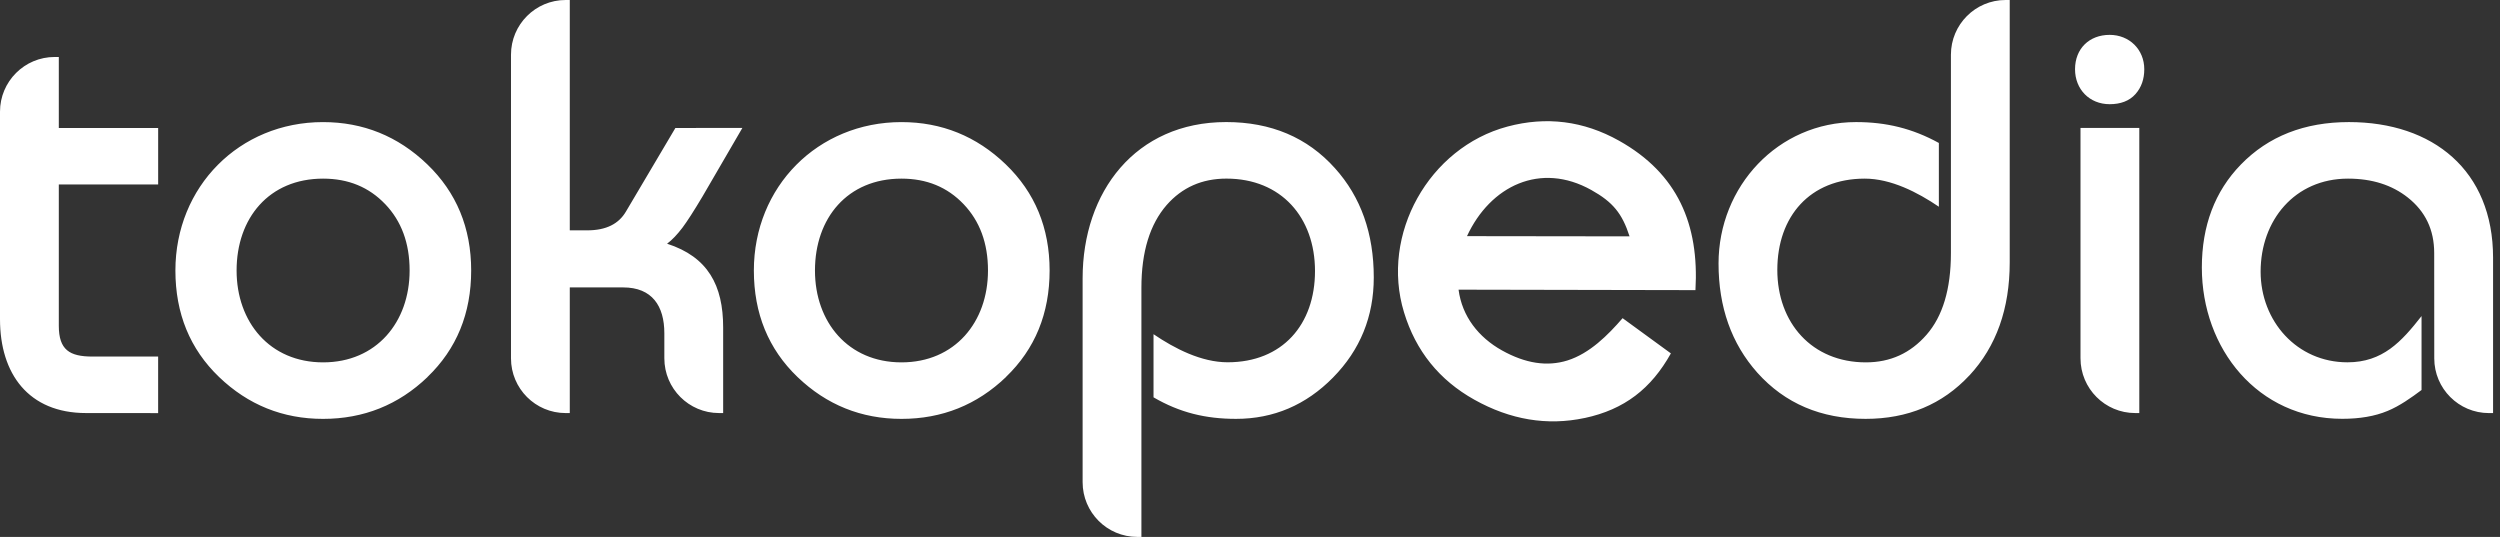 <svg width="149" height="32" viewBox="0 0 149 32" fill="none" xmlns="http://www.w3.org/2000/svg">
<rect x="0" y="0" width="149" height="32" fill="#333333" stroke="none"/>
<path fill-rule="evenodd" clip-rule="evenodd" d="M79.452 22.498C77.837 24.139 75.905 24.964 73.668 24.964C71.857 24.964 70.319 24.594 68.75 23.681V19.918C70.013 20.776 71.6 21.592 73.166 21.592C76.432 21.592 78.374 19.342 78.374 16.154C78.374 12.963 76.364 10.645 73.096 10.645C71.637 10.645 70.454 11.171 69.53 12.223C68.54 13.364 68.028 14.994 68.028 17.149V32H67.782C65.982 32 64.524 30.539 64.524 28.738V16.591C64.524 11.435 67.671 7.275 73.079 7.275C75.749 7.275 77.919 8.189 79.564 10.026C81.111 11.743 81.877 13.919 81.877 16.534C81.877 18.863 81.069 20.854 79.453 22.496L79.452 22.498ZM117.378 22.372C115.77 24.101 113.699 24.964 111.189 24.964C108.54 24.964 106.383 24.049 104.737 22.212C103.191 20.475 102.425 18.297 102.425 15.704C102.425 11.113 105.964 7.276 110.623 7.276C112.419 7.276 113.979 7.655 115.556 8.521V12.321C114.293 11.463 112.706 10.646 111.139 10.646C107.873 10.646 105.928 12.896 105.928 16.088C105.928 19.235 107.985 21.597 111.206 21.597C112.664 21.597 113.865 21.05 114.825 19.948C115.779 18.853 116.275 17.244 116.275 15.082V3.262C116.275 1.46 117.734 0 119.533 0H119.779V15.639C119.779 18.393 118.983 20.646 117.377 22.377L117.378 22.372ZM127.274 5.608C126.906 6.021 126.379 6.21 125.736 6.21C124.533 6.21 123.672 5.322 123.672 4.127C123.672 2.904 124.516 2.078 125.736 2.078C126.909 2.078 127.799 2.949 127.799 4.127C127.799 4.71 127.629 5.209 127.274 5.608ZM145.078 15.081C145.078 13.697 144.555 12.603 143.506 11.773C142.56 11.026 141.379 10.646 139.941 10.646C136.769 10.646 134.733 13.129 134.733 16.189C134.733 19.135 136.892 21.594 139.908 21.594C142.006 21.594 143.128 20.367 144.324 18.838V23.244C143.715 23.701 143.014 24.199 142.298 24.492C141.543 24.808 140.641 24.961 139.599 24.961C134.555 24.961 131.23 20.779 131.23 15.946C131.23 13.464 132 11.41 133.55 9.813C135.195 8.117 137.354 7.276 139.995 7.276C145.003 7.276 148.587 10.155 148.587 15.359V24.62H148.342C146.541 24.62 145.082 23.159 145.082 21.357L145.078 15.081ZM97.122 14.087C96.679 12.716 96.124 12.041 94.847 11.327C91.811 9.628 88.822 11.075 87.433 14.074L97.122 14.087ZM94.448 24.912C92.21 25.388 90.013 25.02 87.87 23.821C85.779 22.653 84.379 20.915 83.68 18.617C82.261 13.974 85.167 8.796 89.842 7.544C92.159 6.923 94.382 7.204 96.491 8.384C99.996 10.346 101.276 13.38 101.049 17.292L86.93 17.264C87.138 18.858 88.125 20.106 89.513 20.882C90.921 21.669 92.214 21.858 93.414 21.485C94.747 21.066 95.828 19.977 96.707 18.963L99.585 21.062C98.411 23.164 96.814 24.409 94.447 24.914L94.448 24.912ZM123.998 7.624H127.502V24.618H127.256C125.458 24.618 123.998 23.157 123.998 21.355L123.998 7.624ZM5.13 24.618C1.702 24.618 0 22.284 0 19.024V6.658C0 4.856 1.459 3.396 3.259 3.396H3.505V7.627H9.426V10.996H3.505V19.418C3.505 20.849 4.143 21.251 5.509 21.251H9.425V24.621L5.13 24.618ZM25.482 22.47C23.751 24.132 21.671 24.965 19.253 24.965C16.858 24.965 14.788 24.131 13.057 22.47C11.32 20.802 10.454 18.681 10.454 16.122C10.454 11.129 14.262 7.277 19.25 7.277C21.646 7.277 23.719 8.117 25.461 9.79C27.209 11.469 28.082 13.587 28.082 16.12C28.082 18.678 27.215 20.8 25.478 22.468L25.482 22.47ZM41.868 11.713C41.354 12.576 40.955 13.195 40.675 13.569C40.365 13.976 40.06 14.3 39.758 14.525C42.193 15.312 43.1 17.002 43.1 19.517V24.618H42.854C41.055 24.618 39.595 23.157 39.595 21.355V19.865C39.595 18.235 38.865 17.13 37.141 17.13H33.959V24.619H33.713C31.913 24.619 30.455 23.158 30.455 21.356V3.262C30.455 1.46 31.913 0 33.713 0H33.959V13.729H34.994C36.133 13.729 36.88 13.34 37.31 12.602L40.253 7.628L44.246 7.624L41.868 11.713ZM59.958 22.47C58.226 24.132 56.147 24.965 53.728 24.965C51.334 24.965 49.264 24.131 47.532 22.47C45.795 20.802 44.93 18.681 44.93 16.122C44.93 11.129 48.737 7.277 53.726 7.277C56.122 7.277 58.195 8.117 59.937 9.79C61.685 11.469 62.557 13.587 62.557 16.12C62.557 18.678 61.691 20.8 59.954 22.468L59.958 22.47ZM57.429 12.166C56.462 11.154 55.236 10.646 53.728 10.646C50.504 10.646 48.572 13.001 48.572 16.122C48.572 19.199 50.548 21.597 53.728 21.597C56.908 21.597 58.884 19.2 58.884 16.122C58.884 14.488 58.393 13.177 57.429 12.166ZM22.957 12.166C21.991 11.154 20.764 10.646 19.257 10.646C16.032 10.646 14.101 13.001 14.101 16.122C14.101 19.199 16.077 21.597 19.257 21.597C22.436 21.597 24.413 19.2 24.413 16.122C24.413 14.488 23.923 13.177 22.958 12.166H22.957Z" fill="white"/>
</svg>
